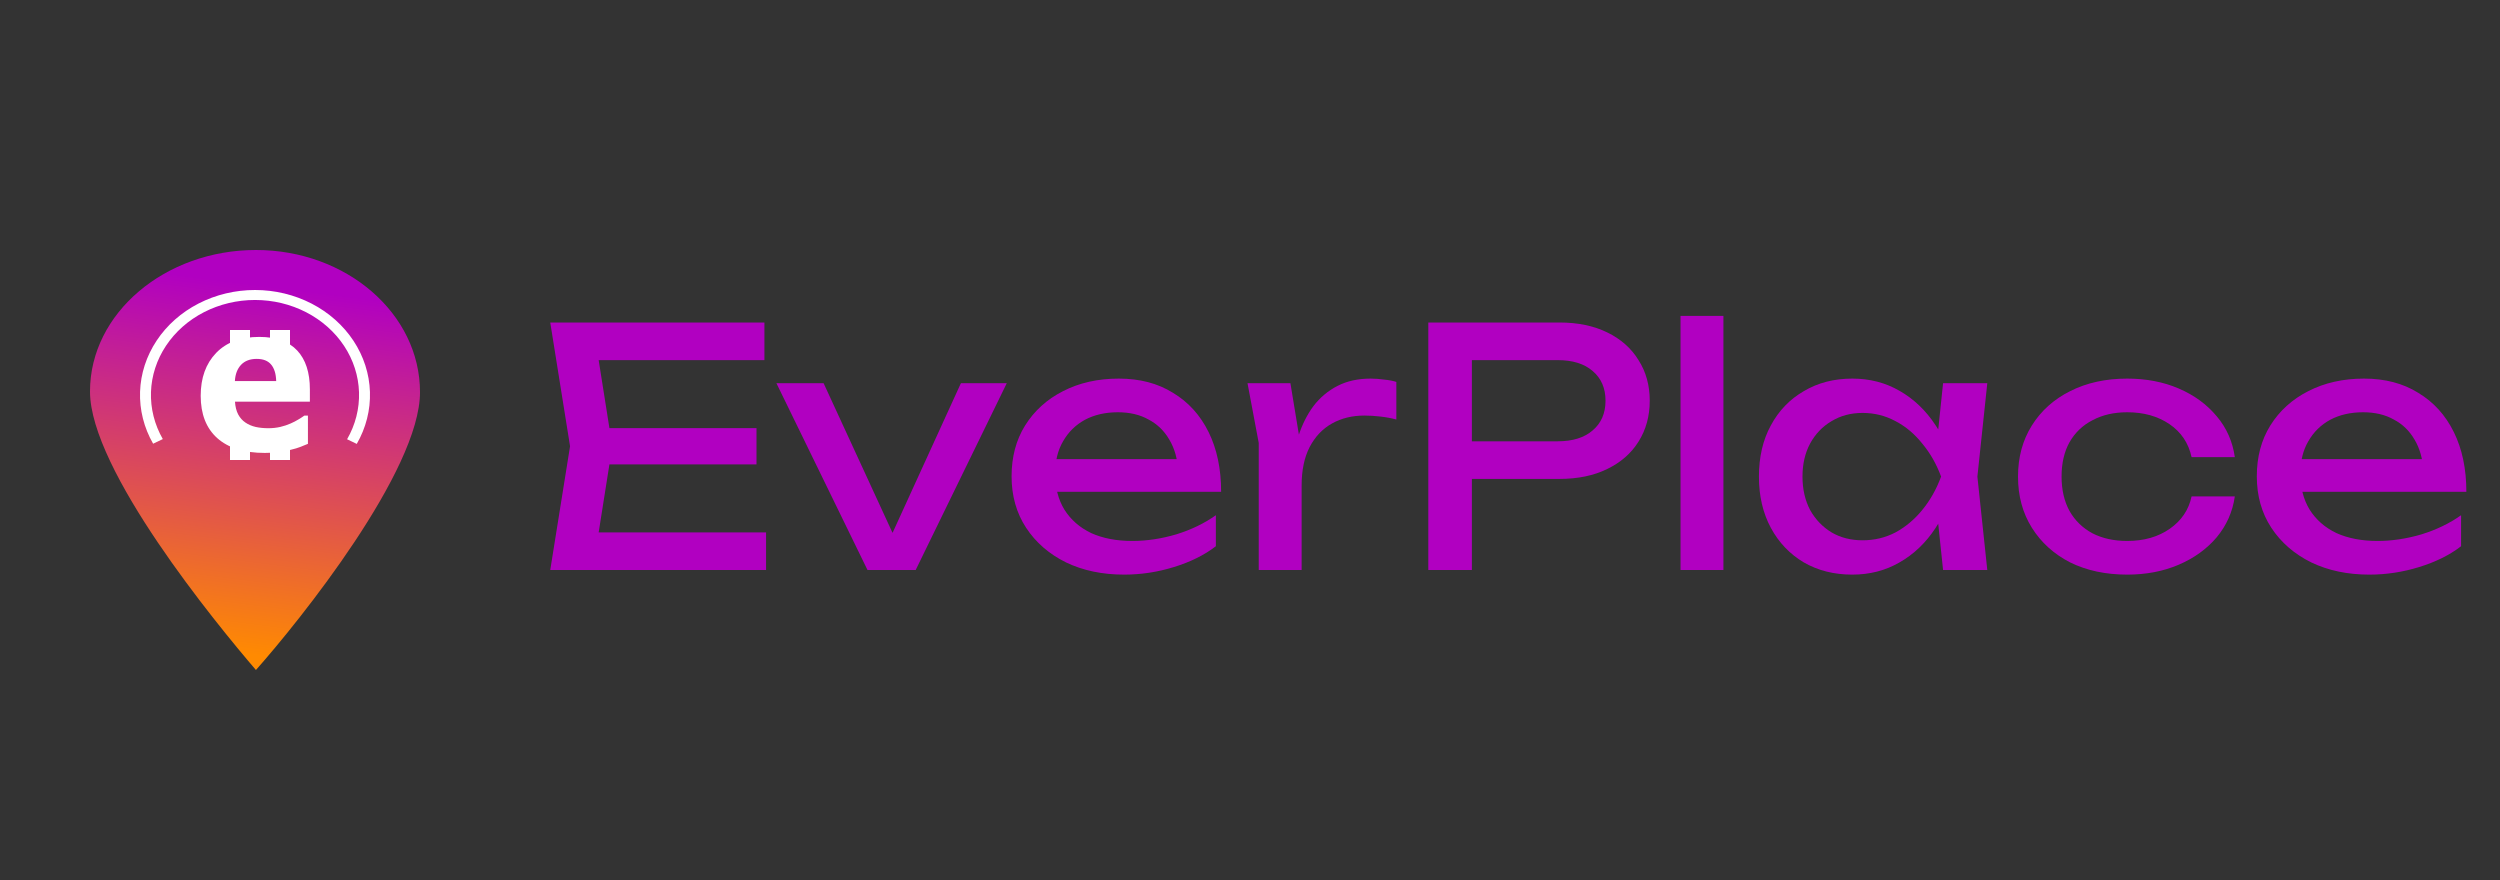 <svg width="250" height="88" viewBox="0 0 250 88" fill="none" xmlns="http://www.w3.org/2000/svg">
  <rect x="0" y="0" width="250" height="88" fill="#333333" stroke="none"/>
  <path d="M236.934 57.462C234.756 57.462 232.82 57.055 231.126 56.241C229.432 55.405 228.101 54.25 227.133 52.776C226.165 51.302 225.681 49.586 225.681 47.628C225.681 45.692 226.132 43.998 227.034 42.546C227.958 41.072 229.223 39.928 230.829 39.114C232.457 38.278 234.316 37.86 236.406 37.86C238.496 37.86 240.3 38.333 241.818 39.279C243.358 40.203 244.546 41.512 245.382 43.206C246.218 44.9 246.636 46.891 246.636 49.179H229.047V45.912H244.491L242.346 47.133C242.28 45.901 241.983 44.845 241.455 43.965C240.949 43.085 240.256 42.414 239.376 41.952C238.518 41.468 237.495 41.226 236.307 41.226C235.053 41.226 233.953 41.479 233.007 41.985C232.083 42.491 231.357 43.206 230.829 44.13C230.301 45.032 230.037 46.11 230.037 47.364C230.037 48.75 230.345 49.949 230.961 50.961C231.599 51.973 232.49 52.754 233.634 53.304C234.8 53.832 236.175 54.096 237.759 54.096C239.189 54.096 240.652 53.876 242.148 53.436C243.644 52.974 244.964 52.336 246.108 51.522V54.624C244.964 55.504 243.567 56.197 241.917 56.703C240.289 57.209 238.628 57.462 236.934 57.462Z" fill="#B100C1"/>
  <path d="M223.482 49.641C223.262 51.181 222.657 52.545 221.667 53.733C220.677 54.899 219.412 55.812 217.872 56.472C216.332 57.132 214.616 57.462 212.724 57.462C210.568 57.462 208.665 57.055 207.015 56.241C205.387 55.405 204.111 54.25 203.187 52.776C202.263 51.302 201.801 49.597 201.801 47.661C201.801 45.725 202.263 44.02 203.187 42.546C204.111 41.072 205.387 39.928 207.015 39.114C208.665 38.278 210.568 37.86 212.724 37.86C214.616 37.86 216.332 38.19 217.872 38.85C219.412 39.51 220.677 40.434 221.667 41.622C222.657 42.788 223.262 44.152 223.482 45.714H219.159C218.851 44.306 218.114 43.206 216.948 42.414C215.782 41.622 214.374 41.226 212.724 41.226C211.404 41.226 210.249 41.49 209.259 42.018C208.269 42.524 207.499 43.261 206.949 44.229C206.421 45.175 206.157 46.319 206.157 47.661C206.157 48.981 206.421 50.125 206.949 51.093C207.499 52.061 208.269 52.809 209.259 53.337C210.249 53.843 211.404 54.096 212.724 54.096C214.396 54.096 215.815 53.689 216.981 52.875C218.147 52.061 218.873 50.983 219.159 49.641H223.482Z" fill="#B100C1"/>
  <path d="M194.307 57L193.581 50.07L194.439 47.661L193.581 45.285L194.307 38.322H198.729L197.739 47.661L198.729 57H194.307ZM195.627 47.661C195.209 49.619 194.516 51.335 193.548 52.809C192.58 54.283 191.381 55.427 189.951 56.241C188.543 57.055 186.97 57.462 185.232 57.462C183.406 57.462 181.789 57.055 180.381 56.241C178.973 55.405 177.873 54.25 177.081 52.776C176.289 51.302 175.893 49.597 175.893 47.661C175.893 45.703 176.289 43.998 177.081 42.546C177.873 41.072 178.973 39.928 180.381 39.114C181.789 38.278 183.406 37.86 185.232 37.86C186.97 37.86 188.543 38.267 189.951 39.081C191.381 39.895 192.58 41.039 193.548 42.513C194.538 43.965 195.231 45.681 195.627 47.661ZM180.249 47.661C180.249 48.915 180.502 50.026 181.008 50.994C181.536 51.94 182.251 52.688 183.153 53.238C184.055 53.766 185.089 54.03 186.255 54.03C187.443 54.03 188.543 53.766 189.555 53.238C190.567 52.688 191.458 51.94 192.228 50.994C193.02 50.026 193.647 48.915 194.109 47.661C193.647 46.407 193.02 45.307 192.228 44.361C191.458 43.393 190.567 42.645 189.555 42.117C188.543 41.567 187.443 41.292 186.255 41.292C185.089 41.292 184.055 41.567 183.153 42.117C182.251 42.645 181.536 43.393 181.008 44.361C180.502 45.307 180.249 46.407 180.249 47.661Z" fill="#B100C1"/>
  <path d="M168.052 31.59H172.342V57H168.052V31.59Z" fill="#B100C1"/>
  <path d="M155.932 32.25C157.78 32.25 159.375 32.58 160.717 33.24C162.081 33.9 163.126 34.824 163.852 36.012C164.6 37.178 164.974 38.531 164.974 40.071C164.974 41.611 164.6 42.975 163.852 44.163C163.126 45.329 162.081 46.242 160.717 46.902C159.375 47.562 157.78 47.892 155.932 47.892H144.811V44.13H155.767C157.263 44.13 158.429 43.767 159.265 43.041C160.123 42.315 160.552 41.325 160.552 40.071C160.552 38.817 160.123 37.827 159.265 37.101C158.429 36.375 157.263 36.012 155.767 36.012H145.24L147.187 33.834V57H142.831V32.25H155.932Z" fill="#B100C1"/>
  <path d="M124.751 38.322H129.041L130.163 45.12V57H125.873V44.295L124.751 38.322ZM139.634 38.19V41.952C139.15 41.82 138.622 41.721 138.05 41.655C137.478 41.589 136.939 41.556 136.433 41.556C135.223 41.556 134.145 41.82 133.199 42.348C132.253 42.876 131.505 43.668 130.955 44.724C130.427 45.758 130.163 47.034 130.163 48.552L129.173 47.331C129.261 46.011 129.481 44.779 129.833 43.635C130.207 42.469 130.713 41.457 131.351 40.599C132.011 39.741 132.814 39.07 133.76 38.586C134.706 38.102 135.806 37.86 137.06 37.86C137.5 37.86 137.951 37.893 138.413 37.959C138.875 38.003 139.282 38.08 139.634 38.19Z" fill="#B100C1"/>
  <path d="M112.411 57.462C110.233 57.462 108.297 57.055 106.603 56.241C104.909 55.405 103.578 54.25 102.61 52.776C101.642 51.302 101.158 49.586 101.158 47.628C101.158 45.692 101.609 43.998 102.511 42.546C103.435 41.072 104.7 39.928 106.306 39.114C107.934 38.278 109.793 37.86 111.883 37.86C113.973 37.86 115.777 38.333 117.295 39.279C118.835 40.203 120.023 41.512 120.859 43.206C121.695 44.9 122.113 46.891 122.113 49.179H104.524V45.912H119.968L117.823 47.133C117.757 45.901 117.46 44.845 116.932 43.965C116.426 43.085 115.733 42.414 114.853 41.952C113.995 41.468 112.972 41.226 111.784 41.226C110.53 41.226 109.43 41.479 108.484 41.985C107.56 42.491 106.834 43.206 106.306 44.13C105.778 45.032 105.514 46.11 105.514 47.364C105.514 48.75 105.822 49.949 106.438 50.961C107.076 51.973 107.967 52.754 109.111 53.304C110.277 53.832 111.652 54.096 113.236 54.096C114.666 54.096 116.129 53.876 117.625 53.436C119.121 52.974 120.441 52.336 121.585 51.522V54.624C120.441 55.504 119.044 56.197 117.394 56.703C115.766 57.209 114.105 57.462 112.411 57.462Z" fill="#B100C1"/>
  <path d="M90.083 55.086H88.433L96.089 38.322H100.676L91.568 57H86.75L77.642 38.322H82.361L90.083 55.086Z" fill="#B100C1"/>
  <path d="M75.65 42.81V46.44H58.358V42.81H75.65ZM61.229 44.625L59.48 55.68L57.401 53.238H76.607V57H55.025L57.005 44.625L55.025 32.25H76.442V36.012H57.401L59.48 33.57L61.229 44.625Z" fill="#B100C1"/>
  <path d="M9 39.148C9 31.295 16.532 25 25.593 25C34.654 25 42 31.366 42 39.218C42 47.071 30.015 62.014 25.593 67C21.598 62.337 9 47 9 39.148Z" fill="url(#paint0_linear_9_5)"/>
  <g clip-path="url(#clip0_9_5)">
    <path d="M26.486 45.293C24.416 45.293 22.828 44.798 21.721 43.809C20.62 42.819 20.07 41.41 20.07 39.58C20.07 37.79 20.585 36.361 21.613 35.293C22.642 34.225 24.081 33.691 25.93 33.691C27.609 33.691 28.872 34.144 29.719 35.049C30.565 35.954 30.988 37.249 30.988 38.935V40.166H23.498C23.531 40.674 23.638 41.1 23.82 41.445C24.003 41.784 24.244 42.054 24.543 42.256C24.836 42.458 25.178 42.604 25.568 42.695C25.959 42.78 26.385 42.822 26.848 42.822C27.245 42.822 27.635 42.78 28.02 42.695C28.404 42.604 28.755 42.487 29.074 42.344C29.354 42.22 29.611 42.087 29.846 41.943C30.087 41.8 30.282 41.673 30.432 41.562H30.793V44.385C30.513 44.495 30.256 44.6 30.021 44.697C29.794 44.788 29.478 44.883 29.074 44.98C28.703 45.078 28.319 45.153 27.922 45.205C27.531 45.264 27.053 45.293 26.486 45.293ZM27.619 38.105C27.6 37.383 27.43 36.833 27.111 36.455C26.799 36.078 26.317 35.889 25.666 35.889C25.002 35.889 24.481 36.087 24.104 36.484C23.732 36.882 23.527 37.422 23.488 38.105H27.619Z" fill="white"/>
    <rect x="23" y="33" width="2" height="2" fill="white"/>
    <rect x="23" y="44" width="2" height="2" fill="white"/>
    <rect x="27" y="33" width="2" height="2" fill="white"/>
    <rect x="27" y="44" width="2" height="2" fill="white"/>
  </g>
  <path d="M15.312 44.371C14.394 42.77 13.944 40.979 14.006 39.172C14.067 37.366 14.639 35.605 15.665 34.059C16.69 32.513 18.136 31.235 19.861 30.349C21.586 29.463 23.533 28.998 25.513 29C27.492 29.002 29.438 29.471 31.161 30.36C32.884 31.25 34.326 32.531 35.348 34.078C36.37 35.626 36.938 37.389 36.995 39.195C37.053 41.002 36.598 42.792 35.676 44.391L34.709 43.926C35.543 42.479 35.954 40.859 35.902 39.224C35.85 37.59 35.337 35.995 34.412 34.594C33.487 33.193 32.182 32.034 30.623 31.229C29.063 30.424 27.303 30 25.511 29.998C23.72 29.996 21.959 30.417 20.397 31.219C18.836 32.021 17.528 33.177 16.6 34.576C15.671 35.975 15.154 37.569 15.098 39.204C15.042 40.838 15.45 42.459 16.281 43.908L15.312 44.371Z" fill="white"/>
  <defs>
    <linearGradient id="paint0_linear_9_5" x1="30.078" y1="28.989" x2="25.413" y2="65.551" gradientUnits="userSpaceOnUse">
      <stop stop-color="#B100C1"/>
      <stop offset="1" stop-color="#FF8A01"/>
    </linearGradient>
    <clipPath id="clip0_9_5">
      <rect width="21" height="23" fill="white" transform="translate(15 25)"/>
    </clipPath>
  </defs>
</svg>